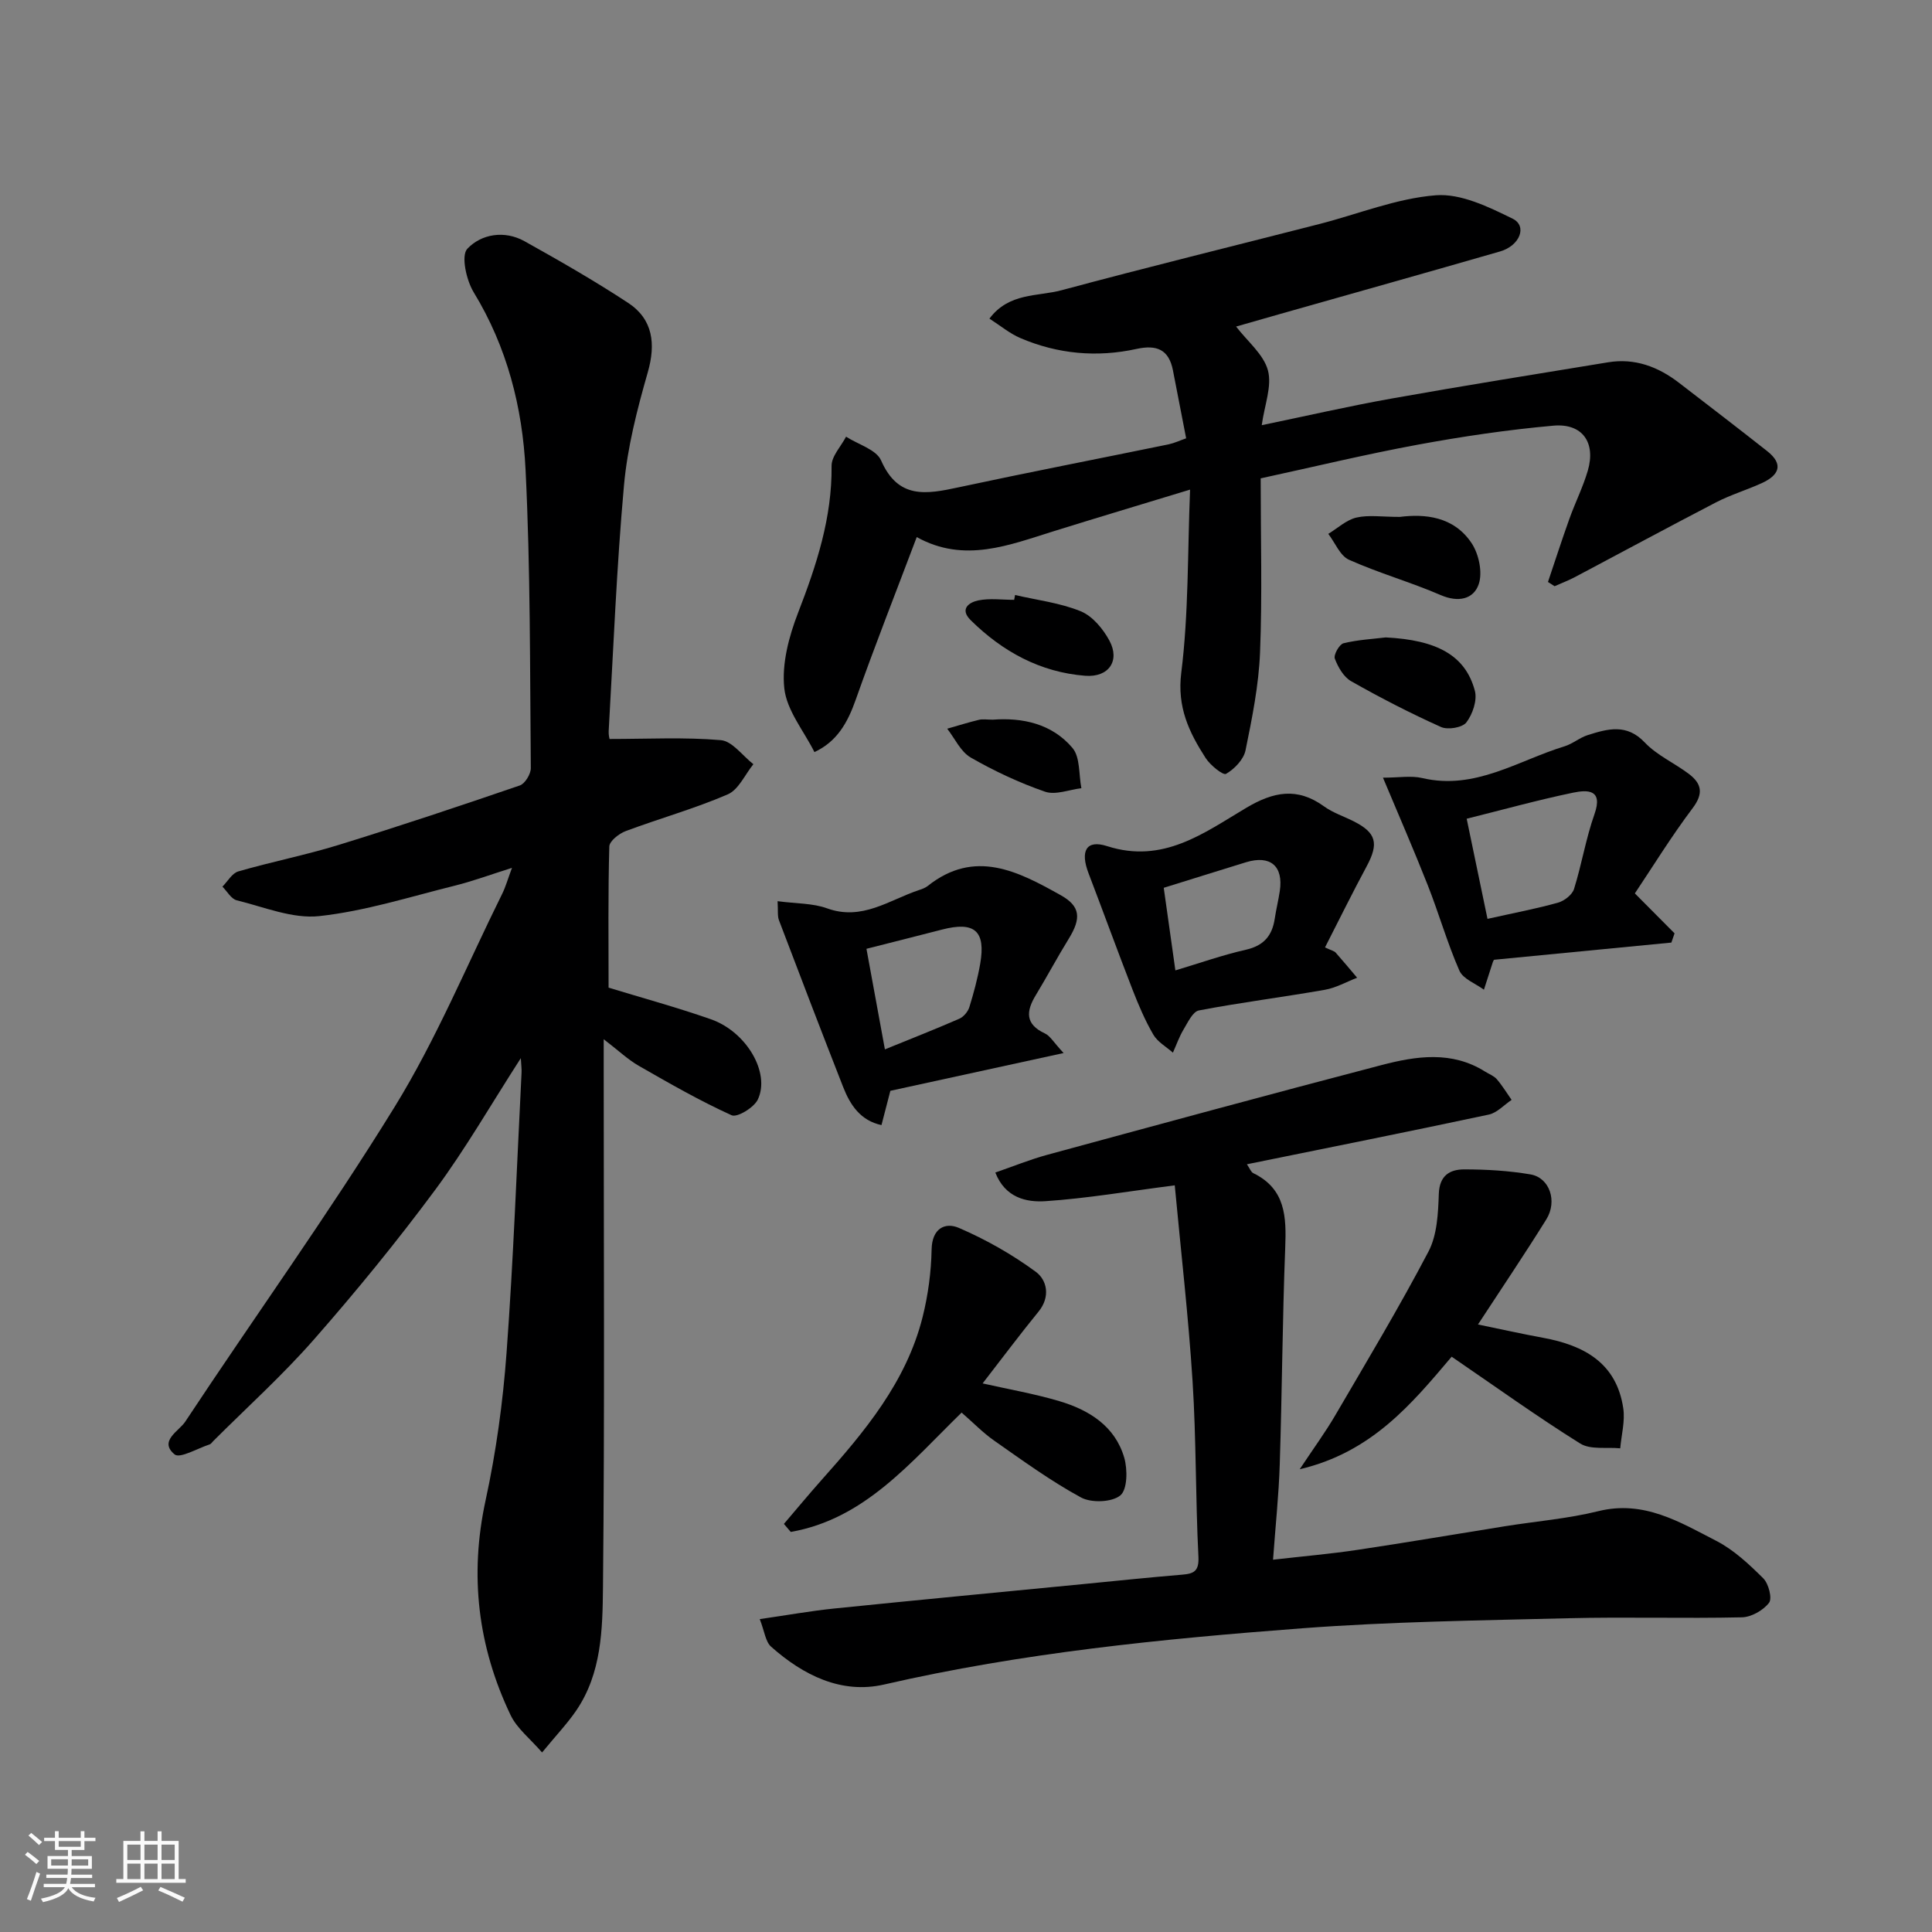 <svg enable-background="new 0 0 400 400" viewBox="0 0 400 400" xmlns="http://www.w3.org/2000/svg"><rect x="0" y="0" width="400" height="400" fill="#808080" stroke="none"/><path d="m5.17 384 .55-.58c.85.61 1.65 1.24 2.4 1.87l-.59.64c-.83-.73-1.62-1.38-2.36-1.93m1.22 9.53-.82-.34c.71-1.76 1.37-3.64 1.98-5.63.24.13.5.25.76.36-.6 1.67-1.24 3.54-1.92 5.61m-.5-13.5.57-.54c.56.44 1.31 1.06 2.26 1.87l-.64.64c-.68-.66-1.41-1.32-2.19-1.97m3.25.46h2.24v-1.36h.77v1.36h4.57v-1.36h.76v1.36h2.28v.69h-2.28v1.84h-2.64v1.26h4.18v2.64h-4.21c0 .45-.02.86-.05 1.21h4.32v.69h-4.38c-.04.34-.1.75-.19 1.22h5.15v.69h-4.82c.87 1.19 2.51 1.92 4.93 2.19-.17.31-.3.57-.37.76-2.77-.49-4.52-1.41-5.26-2.76-.56 1.26-2.3 2.23-5.24 2.9-.12-.24-.26-.48-.43-.72 2.73-.55 4.38-1.34 4.96-2.38h-4.38v-.69h4.65c.1-.38.17-.79.21-1.22h-4.32v-.69h4.4c.03-.34.05-.75.05-1.21h-4.2v-2.64h4.23v-1.26h-2.69v-1.84h-2.24zm1.46 4.46v1.29h3.45c.01-.4.02-.57.01-.53v-.32-.45h-3.46zm1.55-2.59h4.57v-1.19h-4.57zm6.11 2.59h-3.42v.77c-.01.19-.01.37-.02.53h3.44z" fill="#fafafa"/><path d="m32.63 379.16h.82v1.98h3.54v7.89h1.46v.78h-14.37v-.78h1.46v-7.89h3.54v-1.98h.82v1.98h2.73zm-3.49 11.48.5.73c-1.61.82-3.28 1.63-5 2.41-.13-.27-.28-.55-.44-.82 1.75-.72 3.4-1.49 4.94-2.32m-2.78-5.55h2.73v-3.18h-2.73zm0 3.95h2.73v-3.2h-2.73zm3.54-3.95h2.73v-3.18h-2.73zm0 3.95h2.73v-3.2h-2.73zm7.89 4.68c-1.84-.92-3.51-1.7-5.02-2.32l.45-.73c1.89.8 3.57 1.55 5.04 2.23zm-1.62-11.81h-2.73v3.18h2.73zm-2.73 7.13h2.73v-3.2h-2.73z" fill="#fafafa"/><g fill="#000001"><path d="m107.83 219.08c-6.18 9.59-11.46 18.8-17.73 27.27-7.9 10.66-16.32 20.97-25.07 30.94-6.51 7.43-13.9 14.09-20.9 21.09-.24.24-.44.58-.73.67-2.48.8-6.15 2.98-7.25 2.07-3.35-2.77.93-4.85 2.19-6.76 14.39-21.78 29.68-42.99 43.37-65.2 8.61-13.97 14.95-29.34 22.26-44.1.72-1.45 1.16-3.05 2.03-5.38-4.27 1.34-8.01 2.73-11.85 3.69-9.31 2.31-18.58 5.27-28.04 6.3-5.53.6-11.43-1.88-17.09-3.27-1.15-.28-1.99-1.85-2.97-2.83 1.08-1.08 1.99-2.77 3.28-3.15 6.87-1.99 13.93-3.38 20.76-5.48 12.58-3.88 25.08-8.05 37.53-12.32 1.08-.37 2.29-2.37 2.28-3.6-.19-20.6-.07-41.23-1.09-61.79-.64-12.88-3.82-25.38-10.74-36.72-1.52-2.5-2.65-7.58-1.32-9 2.88-3.06 7.69-3.89 11.86-1.56 7.26 4.05 14.49 8.19 21.44 12.76 5.16 3.39 5.75 8.52 4.06 14.39-2.19 7.65-4.21 15.5-4.92 23.38-1.53 16.92-2.19 33.92-3.17 50.89-.05.79.18 1.61.18 1.63 7.88 0 15.5-.41 23.04.24 2.37.2 4.5 3.24 6.74 4.98-1.75 2.15-3.06 5.28-5.32 6.25-6.86 2.96-14.11 4.98-21.12 7.6-1.39.52-3.36 2.07-3.39 3.19-.27 9.74-.15 19.49-.15 29.22 6.66 2.04 14.01 4.04 21.19 6.55 7.34 2.57 12.34 11.06 9.71 16.61-.79 1.67-4.28 3.79-5.43 3.26-6.61-3-12.93-6.63-19.24-10.25-2.23-1.28-4.15-3.12-7.24-5.49v6.02c0 35.83.21 71.66-.15 107.49-.09 8.68-.28 17.76-5.53 25.47-1.84 2.7-4.13 5.1-7.08 8.69-2.48-2.87-5.2-4.97-6.52-7.74-6.77-14.18-8.55-28.92-5.17-44.48 2.18-10.04 3.59-20.33 4.34-30.58 1.42-19.27 2.12-38.6 3.1-57.9.05-.76-.07-1.56-.15-3.05z"/><path d="m245.58 90.75c-.95-4.88-1.83-9.5-2.74-14.1-.85-4.29-3.35-5.32-7.52-4.41-8.2 1.8-16.32 1.07-24.07-2.25-2.2-.94-4.11-2.55-6.4-4.02 4.06-5.43 10-4.55 14.93-5.88 17.74-4.77 35.59-9.15 53.39-13.71 8.03-2.06 15.95-5.31 24.09-5.95 5.18-.41 10.94 2.4 15.92 4.85 3.07 1.51 1.51 5.59-2.61 6.78-15.14 4.37-30.32 8.63-45.48 12.93-3.23.92-6.47 1.84-9.17 2.62 2.38 3.1 5.7 5.76 6.59 9.07.88 3.27-.71 7.19-1.28 11.35 9.13-1.89 17.94-3.92 26.84-5.51 14.93-2.66 29.9-5.06 44.87-7.51 5.54-.91 10.37.92 14.7 4.26 6.1 4.69 12.2 9.37 18.24 14.13 3.52 2.78 2.39 5.02-1.11 6.62-3.1 1.42-6.41 2.4-9.43 3.96-9.8 5.08-19.51 10.34-29.27 15.5-1.36.72-2.81 1.26-4.21 1.89-.46-.29-.91-.58-1.37-.88 1.47-4.35 2.87-8.71 4.42-13.03 1.2-3.37 2.83-6.6 3.83-10.02 1.69-5.8-1.1-9.84-7.12-9.31-9.43.84-18.84 2.23-28.15 3.95-10.84 2-21.56 4.6-32.46 6.96 0 12.4.34 24.23-.13 36.02-.27 6.8-1.64 13.6-3.01 20.3-.39 1.89-2.29 3.85-4.03 4.86-.61.35-3.26-1.78-4.22-3.27-3.43-5.33-5.95-10.53-5.05-17.68 1.53-12.22 1.29-24.66 1.82-37.9-10.09 3.07-19.09 5.77-28.07 8.56-9.37 2.91-18.64 6.74-28.52 1.27-4.46 11.81-8.75 22.68-12.64 33.69-1.66 4.71-3.86 8.65-8.54 10.82-2.2-4.39-5.75-8.64-6.24-13.21-.55-5.08.96-10.74 2.86-15.65 3.81-9.85 7.04-19.65 6.93-30.39-.02-2.01 1.95-4.03 3-6.05 2.49 1.61 6.26 2.66 7.25 4.92 3.54 8.09 9.4 6.99 16.01 5.57 14.49-3.11 29.04-5.93 43.55-8.91 1.22-.27 2.4-.83 3.6-1.24z"/><path d="m157.3 335.22c5.73-.83 10.53-1.69 15.37-2.19 17.15-1.75 34.31-3.38 51.47-5.05 6.86-.67 13.72-1.39 20.59-1.96 2.46-.2 3.54-.71 3.39-3.74-.61-12.08-.44-24.21-1.21-36.28-.86-13.5-2.42-26.96-3.69-40.59-9.7 1.25-18.2 2.71-26.76 3.28-3.96.26-8.34-.69-10.39-5.93 3.72-1.28 7.16-2.69 10.72-3.66 23.06-6.27 46.12-12.55 69.25-18.59 7.16-1.87 14.52-2.99 21.41 1.34.82.52 1.83.88 2.44 1.58 1.14 1.32 2.06 2.85 3.07 4.29-1.56 1.04-3 2.67-4.71 3.04-16.54 3.53-33.14 6.84-50.09 10.29.59.85.83 1.6 1.32 1.84 6.71 3.26 6.86 9.07 6.61 15.46-.58 14.92-.65 29.86-1.13 44.78-.2 6.41-.89 12.8-1.39 19.79 6.38-.73 12-1.21 17.56-2.05 10.17-1.52 20.31-3.26 30.46-4.88 6.45-1.03 13.02-1.56 19.33-3.12 9.4-2.33 16.84 2.25 24.42 6.15 3.63 1.87 6.79 4.84 9.73 7.76 1.1 1.1 1.89 4.15 1.19 5.06-1.2 1.57-3.67 2.97-5.63 3.01-11.99.27-23.99-.11-35.98.19-18.37.46-36.77.7-55.07 2.08-29.04 2.2-58.02 5.08-86.53 11.64-8.84 2.03-16.75-1.92-23.39-7.82-1.18-1.03-1.36-3.16-2.36-5.72z"/><path d="m346.04 195.15c-12.17 1.18-24.34 2.36-36.71 3.56.01-.02-.17.22-.26.5-.62 1.9-1.23 3.8-1.84 5.7-1.74-1.29-4.32-2.22-5.08-3.95-2.52-5.75-4.24-11.84-6.55-17.69-2.84-7.21-5.94-14.31-9.27-22.26 3.3 0 5.84-.46 8.14.08 10.92 2.57 19.81-3.63 29.44-6.57 1.7-.52 3.15-1.81 4.85-2.34 4.09-1.28 8.01-2.43 11.77 1.54 2.52 2.66 6.13 4.25 9.12 6.5 2.63 1.99 3.11 4.03.8 7.09-4.43 5.88-8.3 12.18-11.97 17.66 3.45 3.47 5.83 5.87 8.22 8.27-.22.62-.44 1.27-.66 1.91zm-38.07-4.91c5.78-1.29 10.25-2.13 14.61-3.36 1.29-.36 2.92-1.62 3.3-2.81 1.6-5.1 2.45-10.45 4.23-15.48 1.85-5.21-1.46-5.08-4.4-4.48-7.27 1.51-14.44 3.5-22.05 5.4 1.48 7.08 2.88 13.83 4.31 20.73z"/><path d="m160.99 186.58c3.86.52 7.27.4 10.24 1.48 7.27 2.64 12.88-1.74 19.06-3.79.62-.2 1.27-.44 1.77-.83 9.76-7.76 18.74-3.03 27.55 1.9 4.1 2.29 4.27 4.78 1.68 8.99-2.37 3.84-4.49 7.83-6.83 11.69-2.02 3.33-2.27 6.01 1.87 7.94 1.1.51 1.81 1.84 3.88 4.06-12.37 2.7-23.73 5.17-35.87 7.82-.45 1.72-1.12 4.32-1.84 7.1-4.36-.94-6.48-4.17-7.94-7.9-4.5-11.48-8.91-23-13.29-34.53-.33-.88-.16-1.95-.28-3.93zm22.22 30.68c5.51-2.24 10.49-4.2 15.4-6.34.89-.39 1.78-1.45 2.08-2.39.91-2.95 1.72-5.95 2.25-8.99 1.18-6.81-1.16-8.83-7.91-7.08-5.18 1.34-10.37 2.64-15.64 3.98 1.26 6.88 2.51 13.68 3.82 20.82z"/><path d="m162.3 315.51c2.59-3.03 5.14-6.11 7.79-9.09 8.94-10.03 17.55-20.31 20.92-33.72 1.14-4.55 1.78-9.32 1.87-14.01.08-4.38 2.8-5.69 5.64-4.47 5.6 2.41 11.03 5.49 15.94 9.1 2.3 1.69 3.07 5.15.57 8.22-3.92 4.8-7.63 9.78-11.59 14.88 5.39 1.22 10.73 2.14 15.88 3.67 6.15 1.83 11.53 5.16 13.44 11.7.71 2.45.67 6.6-.81 7.82-1.73 1.43-5.99 1.59-8.13.43-6.26-3.4-12.08-7.64-17.94-11.74-2.37-1.65-4.41-3.78-6.79-5.84-10.74 10.49-20.12 22.03-35.37 24.71-.48-.56-.95-1.11-1.42-1.66z"/><path d="m300.55 280.89c-8.28 9.78-16.55 19.8-31.46 23.3 2.9-4.37 5.32-7.67 7.37-11.18 6.56-11.23 13.26-22.39 19.29-33.89 1.8-3.43 2-7.9 2.14-11.93.13-3.84 2.3-5.08 5.26-5.08 4.58 0 9.22.27 13.73 1.04 3.95.68 5.61 5.54 3.27 9.31-4.47 7.18-9.2 14.19-14.15 21.76 4.71.97 9.09 1.95 13.5 2.76 8.47 1.56 15.19 5.21 16.58 14.59.4 2.67-.39 5.52-.63 8.29-2.79-.28-6.14.34-8.28-.99-8.86-5.53-17.34-11.64-26.62-17.98z"/><path d="m274.33 196.15c1.35.64 1.89.74 2.19 1.06 1.52 1.71 2.98 3.47 4.46 5.22-2.23.86-4.39 2.1-6.7 2.5-8.67 1.52-17.42 2.62-26.06 4.27-1.27.24-2.29 2.47-3.17 3.93-.9 1.5-1.49 3.2-2.21 4.81-1.38-1.22-3.17-2.21-4.05-3.72-1.71-2.93-3.06-6.11-4.3-9.29-3.11-8.01-6.05-16.1-9.12-24.13-1.75-4.58-.51-7.02 3.84-5.62 11.57 3.72 20.04-2.71 28.77-7.9 5.67-3.38 10.6-4.35 16.16-.32 1.82 1.32 4.08 2.05 6.12 3.08 4.69 2.37 5.24 4.57 2.71 9.29-2.92 5.42-5.64 10.94-8.64 16.82zm-30.98 4.76c5.01-1.5 9.75-3.18 14.61-4.28 3.69-.84 5.43-2.9 5.96-6.42.29-1.92.76-3.82 1.05-5.74.77-5.17-1.96-7.49-7-5.95-5.54 1.7-11.07 3.44-17.03 5.29.76 5.4 1.55 11 2.41 17.1z"/><path d="m289.81 107.02c5.12-.65 11.17-.15 14.88 5.45 1.49 2.25 2.29 6.03 1.47 8.46-1.06 3.14-4.23 3.85-7.87 2.28-6.22-2.69-12.81-4.55-19-7.32-1.85-.83-2.87-3.52-4.28-5.36 1.93-1.17 3.73-2.88 5.81-3.37 2.53-.59 5.29-.14 8.99-.14z"/><path d="m286.9 131.97c10.51.53 16.5 3.66 18.46 11.07.51 1.95-.47 4.83-1.76 6.52-.83 1.09-3.84 1.59-5.25.96-6.35-2.85-12.56-6.05-18.61-9.48-1.55-.88-2.72-2.92-3.38-4.68-.29-.78.93-2.96 1.8-3.18 2.99-.73 6.13-.89 8.74-1.21z"/><path d="m210.16 123.19c4.56 1.06 9.32 1.62 13.6 3.37 2.44 1 4.63 3.65 5.94 6.09 2.23 4.15-.14 7.64-5.03 7.26-9.29-.73-17.09-4.99-23.68-11.49-2.41-2.37-.29-3.73 1.55-4.11 2.39-.49 4.95-.12 7.43-.12.06-.33.12-.66.19-1z"/><path d="m205.56 149c6.07-.46 12.22.8 16.49 5.86 1.62 1.93 1.28 5.51 1.84 8.33-2.53.3-5.36 1.47-7.53.72-5.32-1.84-10.5-4.27-15.38-7.07-2.08-1.2-3.28-3.93-4.87-5.97 2.19-.62 4.36-1.31 6.57-1.84.77-.19 1.64-.03 2.88-.03z"/></g></svg>
